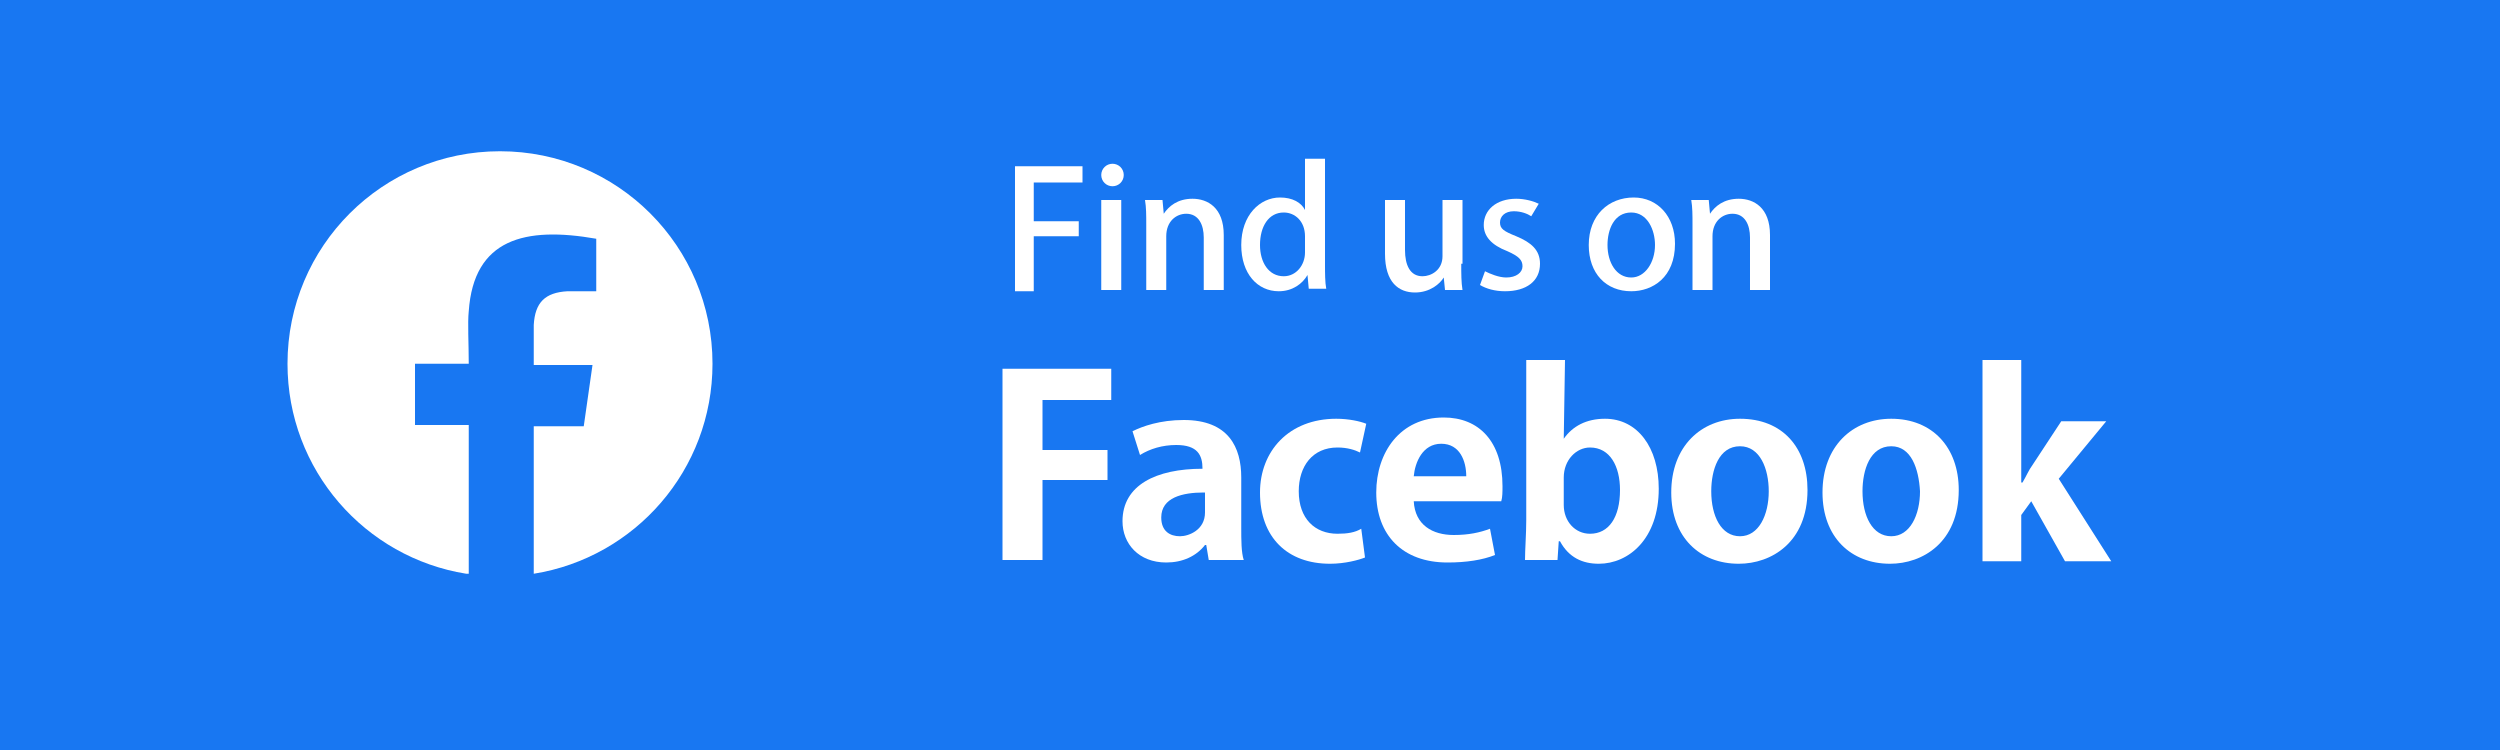 <?xml version="1.0" encoding="utf-8"?>
<!-- Generator: Adobe Illustrator 25.4.1, SVG Export Plug-In . SVG Version: 6.00 Build 0)  -->
<svg version="1.1" id="レイヤー_1" xmlns="http://www.w3.org/2000/svg" xmlns:xlink="http://www.w3.org/1999/xlink" x="0px"
	 y="0px" width="200px" height="60px" viewBox="0 0 200 60" style="enable-background:new 0 0 200 60;" xml:space="preserve">
<style type="text/css">
	.st0{fill:#1877F2;}
	.st1{fill:#FFFFFF;}
	.st2{fill-rule:evenodd;clip-rule:evenodd;fill:#FFFFFF;}
</style>
<rect x="-2.8" y="-1" class="st0" width="204" height="64.1"/>
<g>
	<path class="st1" d="M80.2,44.9V29.5h8.7V32h-5.5V36h5.2v2.4h-5.2v6.4H80.2z"/>
	<path class="st1" d="M99.3,42.2c0,1,0,2,0.2,2.6h-2.8l-0.2-1.2h-0.1c-0.7,0.9-1.8,1.4-3.1,1.4c-2.2,0-3.5-1.5-3.5-3.3
		c0-2.9,2.7-4.2,6.4-4.2c0-1.1-0.4-1.9-2.1-1.9c-1.1,0-2.1,0.3-2.9,0.8l-0.6-1.9c0.8-0.4,2.2-0.9,4.1-0.9c3.6,0,4.6,2.2,4.6,4.6
		V42.2z M96.3,39.4c-1.7,0-3.4,0.4-3.4,2c0,1.1,0.7,1.5,1.5,1.5c0.7,0,2-0.5,2-1.9V39.4z"/>
	<path class="st1" d="M109.2,44.6c-0.5,0.2-1.6,0.5-2.8,0.5c-3.4,0-5.6-2.1-5.6-5.7c0-3.3,2.3-5.9,6.1-5.9c1,0,1.9,0.2,2.4,0.4
		l-0.5,2.3c-0.4-0.2-1-0.4-1.8-0.4c-2,0-3.1,1.5-3.1,3.5c0,2.2,1.3,3.4,3.1,3.4c0.8,0,1.4-0.1,1.9-0.4L109.2,44.6z"/>
	<path class="st1" d="M119.6,44.4c-1,0.4-2.3,0.6-3.8,0.6c-3.6,0-5.7-2.2-5.7-5.6c0-3.2,1.9-6,5.4-6c2.8,0,4.7,1.9,4.7,5.5
		c0,0.4,0,0.9-0.1,1.2h-7c0.1,1.9,1.5,2.7,3.2,2.7c1.2,0,2.1-0.2,2.9-0.5L119.6,44.4z M117.3,38.1c0-1.2-0.5-2.6-2-2.6
		c-1.5,0-2.1,1.5-2.2,2.6H117.3z"/>
	<path class="st1" d="M125.1,35.1c0.7-1,1.8-1.6,3.3-1.6c2.6,0,4.3,2.3,4.3,5.6c0,4-2.4,6-4.8,6c-1.3,0-2.4-0.5-3.1-1.8h-0.1
		l-0.1,1.5h-2.6c0-0.8,0.1-2.1,0.1-3.2V28.8h3.1L125.1,35.1L125.1,35.1z M125.1,40.4c0,1.3,0.9,2.3,2.1,2.3c1.5,0,2.4-1.3,2.4-3.5
		c0-1.9-0.8-3.4-2.4-3.4c-1.1,0-2.1,1-2.1,2.4V40.4z"/>
	<path class="st1" d="M144.6,39.2c0,4.2-2.9,5.9-5.5,5.9c-3.1,0-5.4-2.1-5.4-5.7c0-3.7,2.4-5.9,5.5-5.9
		C142.6,33.5,144.6,35.8,144.6,39.2z M139.2,35.7c-1.7,0-2.3,1.9-2.3,3.6c0,2,0.8,3.6,2.3,3.6c1.5,0,2.3-1.7,2.3-3.6
		C141.5,37.5,140.8,35.7,139.2,35.7z"/>
	<path class="st1" d="M156.7,39.2c0,4.2-2.9,5.9-5.5,5.9c-3.1,0-5.4-2.1-5.4-5.7c0-3.7,2.4-5.9,5.5-5.9
		C154.6,33.5,156.7,35.8,156.7,39.2z M151.3,35.7c-1.7,0-2.3,1.9-2.3,3.6c0,2,0.8,3.6,2.3,3.6c1.5,0,2.3-1.7,2.3-3.6
		C153.5,37.5,152.9,35.7,151.3,35.7z"/>
	<path class="st1" d="M168.9,44.9h-3.7l-2.7-4.8l-0.8,1.1v3.7h-3.1V28.8h3.1v9.8h0.1c0.3-0.5,0.5-1,0.8-1.4l2.3-3.5h3.6l-3.8,4.6
		L168.9,44.9z"/>
</g>
<g>
	<path class="st1" d="M81.2,23.2v-9.9h5.4v1.3h-3.9v3.1h3.6v1.2h-3.6v4.4H81.2z"/>
	<path class="st1" d="M89,14.9c-0.5,0-0.9-0.4-0.9-0.9c0-0.5,0.4-0.9,0.9-0.9s0.9,0.4,0.9,0.9C89.9,14.5,89.5,14.9,89,14.9z
		 M89.7,23.2h-1.6V16h1.6V23.2z"/>
	<path class="st1" d="M97.9,23.2h-1.6V19c0-1-0.4-1.9-1.4-1.9c-0.8,0-1.6,0.6-1.6,1.8v4.3h-1.6V18c0-0.8,0-1.4-0.1-2H93l0.1,1.1h0
		c0.4-0.6,1.1-1.2,2.3-1.2c1.2,0,2.5,0.7,2.5,2.9V23.2z"/>
	<path class="st1" d="M106,21.2c0,0.6,0,1.4,0.1,1.9h-1.4l-0.1-1.1h0c-0.4,0.7-1.2,1.3-2.3,1.3c-1.7,0-3-1.4-3-3.7
		c0-2.4,1.5-3.8,3.1-3.8c1,0,1.7,0.4,2,1h0v-4.1h1.6V21.2z M104.4,18.9c0-1.2-0.8-1.9-1.7-1.9c-1.2,0-1.9,1.1-1.9,2.6
		c0,1.4,0.7,2.5,1.9,2.5c1,0,1.7-0.9,1.7-1.9V18.9z"/>
	<path class="st1" d="M116.9,21.1c0,0.8,0,1.5,0.1,2.1h-1.4l-0.1-1h0c-0.3,0.5-1.1,1.2-2.3,1.2c-1.3,0-2.4-0.8-2.4-3.1V16h1.6v4
		c0,1.2,0.4,2.1,1.4,2.1c0.7,0,1.6-0.5,1.6-1.6V16h1.6V21.1z"/>
	<path class="st1" d="M122.5,17.3c-0.3-0.2-0.8-0.4-1.4-0.4c-0.7,0-1.1,0.4-1.1,0.9c0,0.5,0.3,0.7,1.3,1.1c1.2,0.5,1.9,1.1,1.9,2.2
		c0,1.4-1.1,2.2-2.8,2.2c-0.8,0-1.5-0.2-2-0.5l0.4-1.1c0.4,0.2,1.1,0.5,1.7,0.5c0.8,0,1.3-0.4,1.3-0.9s-0.3-0.8-1.2-1.2
		c-1.3-0.5-1.9-1.2-1.9-2.1c0-1.2,1-2.1,2.6-2.1c0.7,0,1.4,0.2,1.8,0.4L122.5,17.3z"/>
	<path class="st1" d="M134,19.5c0,2.7-1.8,3.8-3.5,3.8c-2,0-3.4-1.4-3.4-3.7c0-2.4,1.6-3.8,3.6-3.8C132.6,15.8,134,17.3,134,19.5z
		 M130.5,17c-1.4,0-1.9,1.4-1.9,2.6c0,1.4,0.7,2.6,1.9,2.6c1.1,0,1.9-1.2,1.9-2.6C132.4,18.4,131.8,17,130.5,17z"/>
	<path class="st1" d="M141.6,23.2H140V19c0-1-0.4-1.9-1.4-1.9c-0.8,0-1.6,0.6-1.6,1.8v4.3h-1.6V18c0-0.8,0-1.4-0.1-2h1.4l0.1,1.1h0
		c0.4-0.6,1.1-1.2,2.3-1.2c1.2,0,2.5,0.7,2.5,2.9V23.2z"/>
</g>
<g>
	<path class="st2" d="M37.3,45.9c-8.1-1.3-14.3-8.3-14.3-16.8c0-9.4,7.6-17,17-17s17,7.6,17,17c0,8.5-6.2,15.5-14.3,16.8V34.1h4
		l0.7-4.9h-4.7c0,0,0-2.4,0-3.2c0.1-1.8,0.9-2.6,2.7-2.7h2.3c0,0,0-2.5,0-4.2c-5.7-1-9.8,0-10.2,5.8c-0.1,0.9,0,2.6,0,4.2
		c-0.5,0-4.3,0-4.3,0v4.9h4.3V45.9L37.3,45.9z"/>
</g>
</svg>
